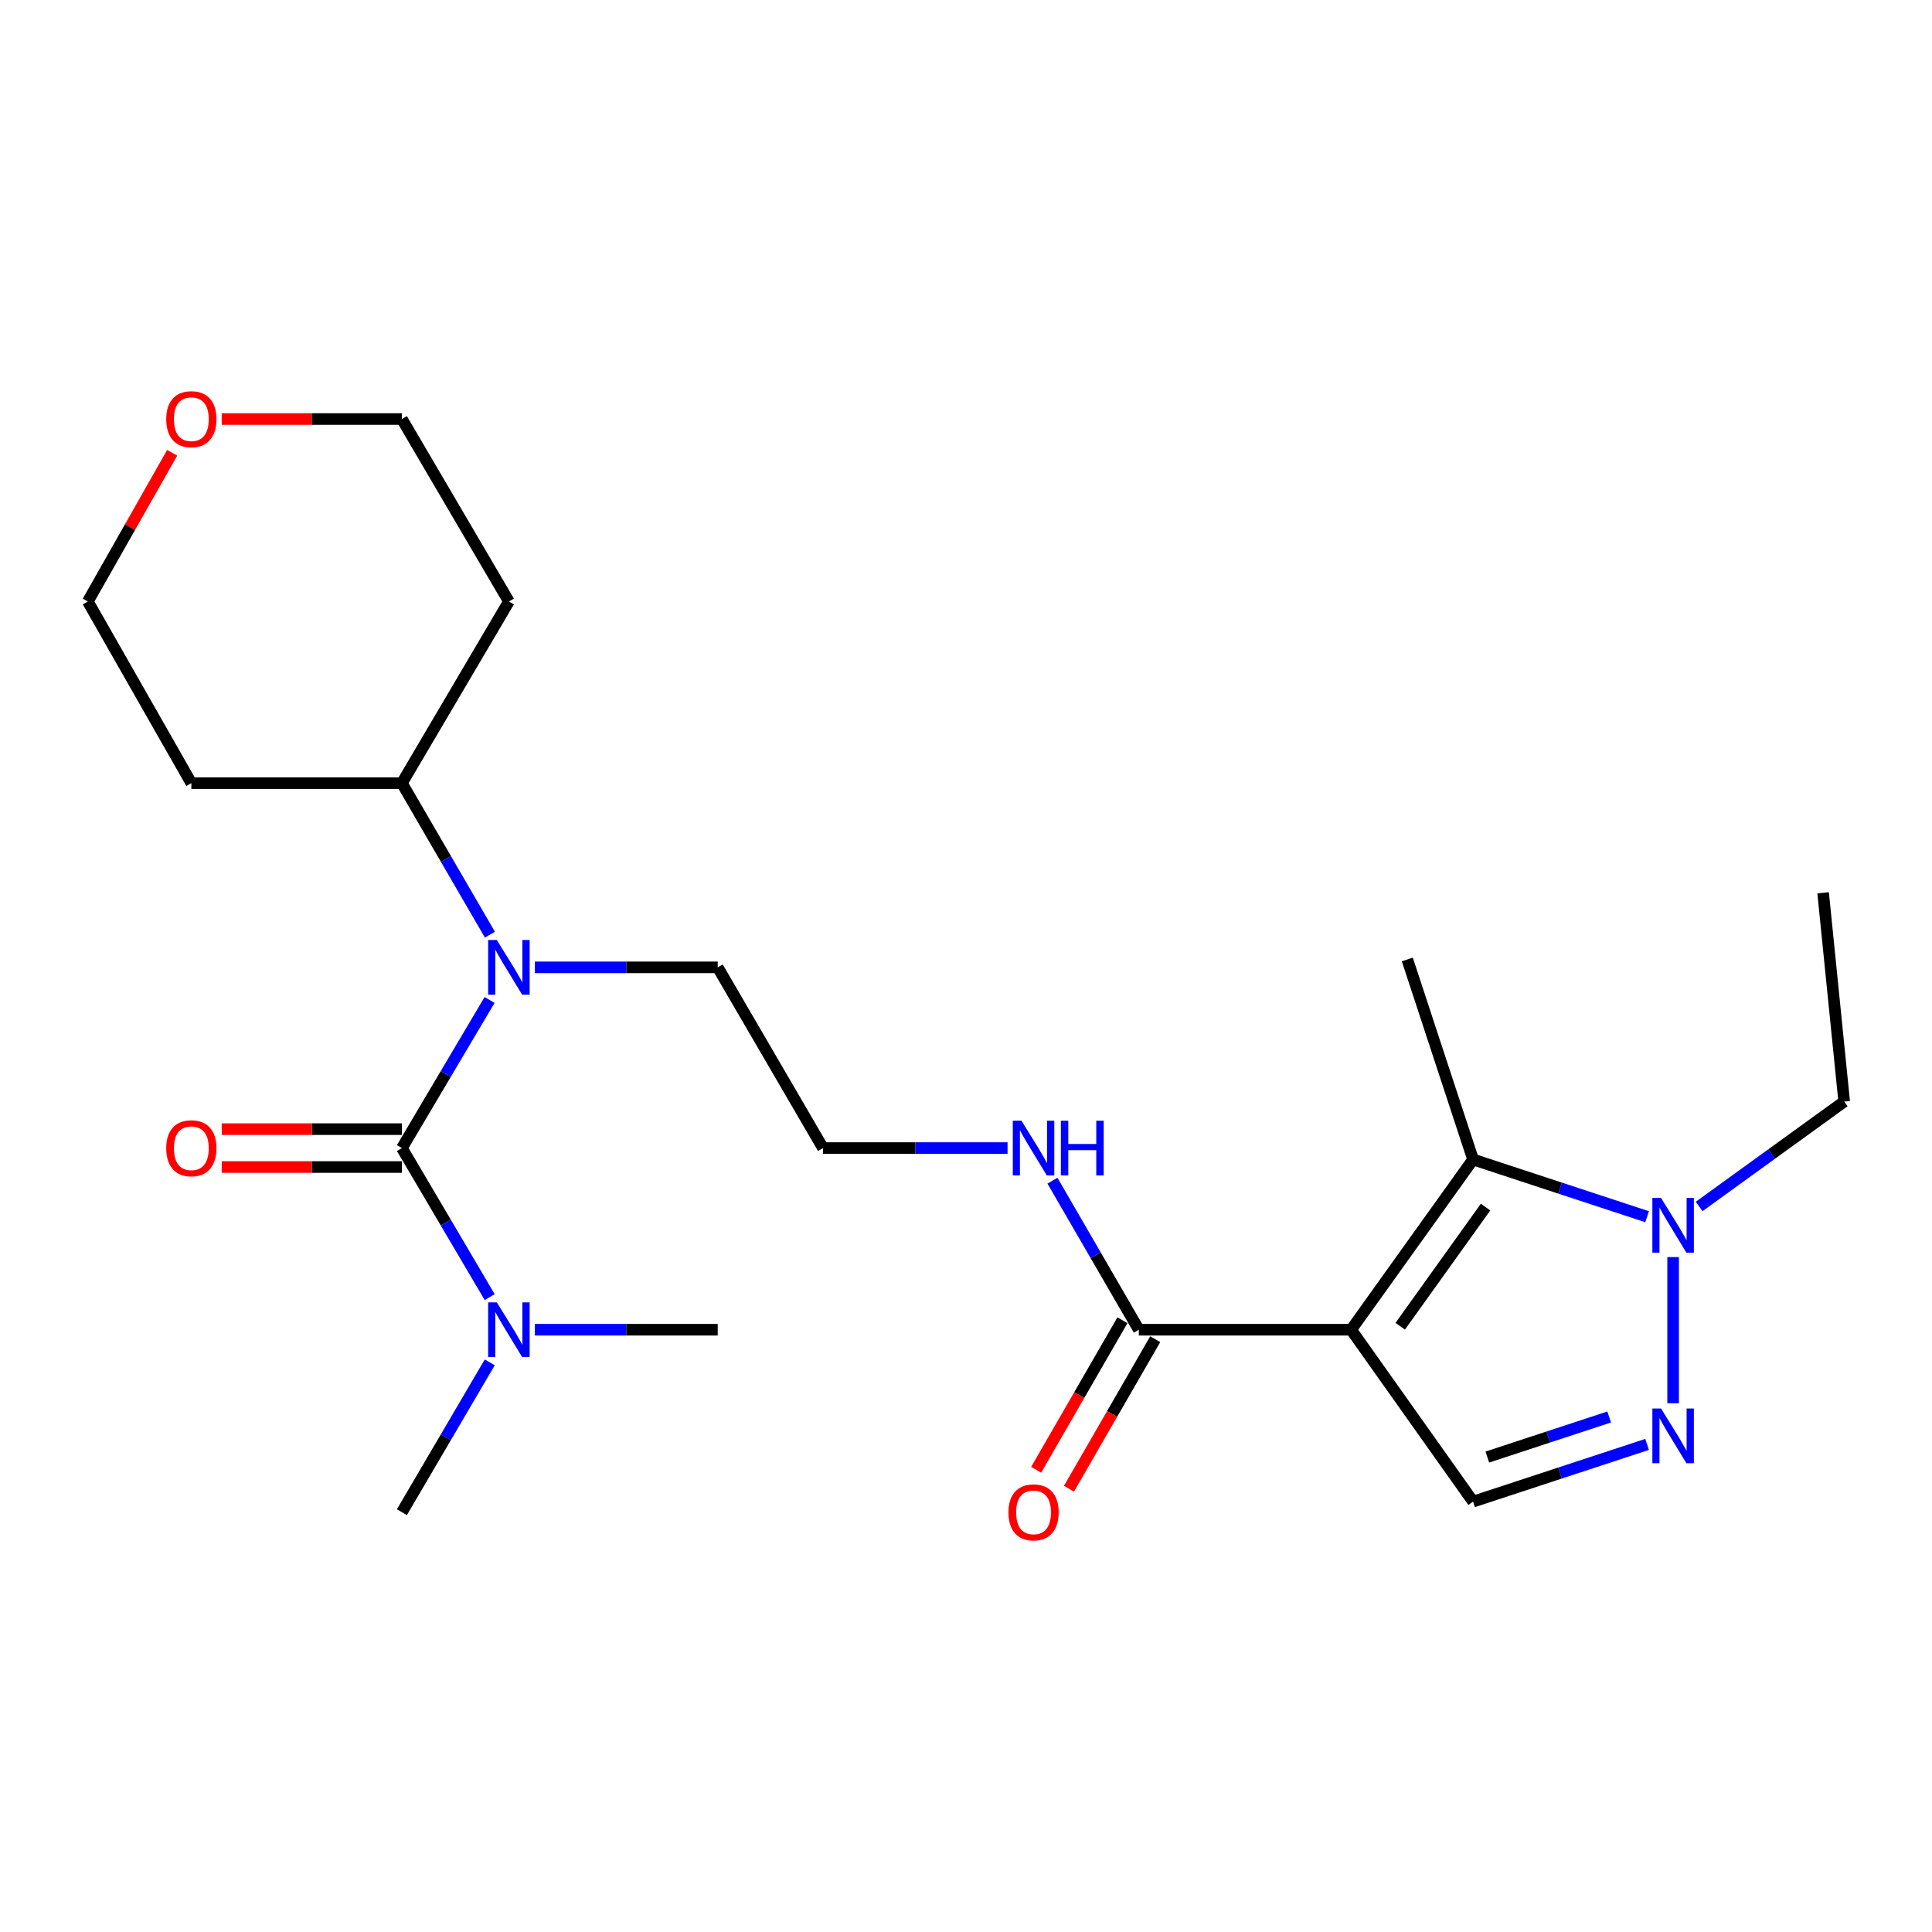 <?xml version='1.0' encoding='iso-8859-1'?>
<svg version='1.1' baseProfile='full'
              xmlns='http://www.w3.org/2000/svg'
                      xmlns:rdkit='http://www.rdkit.org/xml'
                      xmlns:xlink='http://www.w3.org/1999/xlink'
                  xml:space='preserve'
width='1000px' height='1000px' viewBox='0 0 1000 1000'>
<!-- END OF HEADER -->
<rect style='opacity:1.0;fill:#FFFFFF;stroke:none' width='1000' height='1000' x='0' y='0'> </rect>
<path class='bond-1' d='M 699.348,688.265 L 762.453,600.149' style='fill:none;fill-rule:evenodd;stroke:#000000;stroke-width:6px;stroke-linecap:butt;stroke-linejoin:miter;stroke-opacity:1' />
<path class='bond-1' d='M 724.755,686.465 L 768.928,624.783' style='fill:none;fill-rule:evenodd;stroke:#000000;stroke-width:6px;stroke-linecap:butt;stroke-linejoin:miter;stroke-opacity:1' />
<path class='bond-4' d='M 699.348,688.265 L 762.453,777.242' style='fill:none;fill-rule:evenodd;stroke:#000000;stroke-width:6px;stroke-linecap:butt;stroke-linejoin:miter;stroke-opacity:1' />
<path class='bond-6' d='M 699.348,688.265 L 589.456,688.265' style='fill:none;fill-rule:evenodd;stroke:#000000;stroke-width:6px;stroke-linecap:butt;stroke-linejoin:miter;stroke-opacity:1' />
<path class='bond-0' d='M 208.016,594.245 L 230.714,555.913' style='fill:none;fill-rule:evenodd;stroke:#000000;stroke-width:6px;stroke-linecap:butt;stroke-linejoin:miter;stroke-opacity:1' />
<path class='bond-0' d='M 230.714,555.913 L 253.413,517.582' style='fill:none;fill-rule:evenodd;stroke:#0000FF;stroke-width:6px;stroke-linecap:butt;stroke-linejoin:miter;stroke-opacity:1' />
<path class='bond-7' d='M 208.016,594.245 L 230.737,632.811' style='fill:none;fill-rule:evenodd;stroke:#000000;stroke-width:6px;stroke-linecap:butt;stroke-linejoin:miter;stroke-opacity:1' />
<path class='bond-7' d='M 230.737,632.811 L 253.458,671.377' style='fill:none;fill-rule:evenodd;stroke:#0000FF;stroke-width:6px;stroke-linecap:butt;stroke-linejoin:miter;stroke-opacity:1' />
<path class='bond-8' d='M 208.016,584.441 L 161.389,584.441' style='fill:none;fill-rule:evenodd;stroke:#000000;stroke-width:6px;stroke-linecap:butt;stroke-linejoin:miter;stroke-opacity:1' />
<path class='bond-8' d='M 161.389,584.441 L 114.763,584.441' style='fill:none;fill-rule:evenodd;stroke:#FF0000;stroke-width:6px;stroke-linecap:butt;stroke-linejoin:miter;stroke-opacity:1' />
<path class='bond-8' d='M 208.016,604.049 L 161.389,604.049' style='fill:none;fill-rule:evenodd;stroke:#000000;stroke-width:6px;stroke-linecap:butt;stroke-linejoin:miter;stroke-opacity:1' />
<path class='bond-8' d='M 161.389,604.049 L 114.763,604.049' style='fill:none;fill-rule:evenodd;stroke:#FF0000;stroke-width:6px;stroke-linecap:butt;stroke-linejoin:miter;stroke-opacity:1' />
<path class='bond-3' d='M 762.453,600.149 L 807.496,614.962' style='fill:none;fill-rule:evenodd;stroke:#000000;stroke-width:6px;stroke-linecap:butt;stroke-linejoin:miter;stroke-opacity:1' />
<path class='bond-3' d='M 807.496,614.962 L 852.539,629.774' style='fill:none;fill-rule:evenodd;stroke:#0000FF;stroke-width:6px;stroke-linecap:butt;stroke-linejoin:miter;stroke-opacity:1' />
<path class='bond-13' d='M 762.453,600.149 L 728.422,496.619' style='fill:none;fill-rule:evenodd;stroke:#000000;stroke-width:6px;stroke-linecap:butt;stroke-linejoin:miter;stroke-opacity:1' />
<path class='bond-2' d='M 852.539,747.617 L 807.496,762.43' style='fill:none;fill-rule:evenodd;stroke:#0000FF;stroke-width:6px;stroke-linecap:butt;stroke-linejoin:miter;stroke-opacity:1' />
<path class='bond-2' d='M 807.496,762.43 L 762.453,777.242' style='fill:none;fill-rule:evenodd;stroke:#000000;stroke-width:6px;stroke-linecap:butt;stroke-linejoin:miter;stroke-opacity:1' />
<path class='bond-2' d='M 832.901,733.434 L 801.371,743.803' style='fill:none;fill-rule:evenodd;stroke:#0000FF;stroke-width:6px;stroke-linecap:butt;stroke-linejoin:miter;stroke-opacity:1' />
<path class='bond-2' d='M 801.371,743.803 L 769.84,754.172' style='fill:none;fill-rule:evenodd;stroke:#000000;stroke-width:6px;stroke-linecap:butt;stroke-linejoin:miter;stroke-opacity:1' />
<path class='bond-24' d='M 866.005,726.305 L 866.005,650.664' style='fill:none;fill-rule:evenodd;stroke:#0000FF;stroke-width:6px;stroke-linecap:butt;stroke-linejoin:miter;stroke-opacity:1' />
<path class='bond-17' d='M 879.476,624.459 L 917.011,597.315' style='fill:none;fill-rule:evenodd;stroke:#0000FF;stroke-width:6px;stroke-linecap:butt;stroke-linejoin:miter;stroke-opacity:1' />
<path class='bond-17' d='M 917.011,597.315 L 954.545,570.171' style='fill:none;fill-rule:evenodd;stroke:#000000;stroke-width:6px;stroke-linecap:butt;stroke-linejoin:miter;stroke-opacity:1' />
<path class='bond-5' d='M 276.85,500.704 L 324.171,500.704' style='fill:none;fill-rule:evenodd;stroke:#0000FF;stroke-width:6px;stroke-linecap:butt;stroke-linejoin:miter;stroke-opacity:1' />
<path class='bond-5' d='M 324.171,500.704 L 371.492,500.704' style='fill:none;fill-rule:evenodd;stroke:#000000;stroke-width:6px;stroke-linecap:butt;stroke-linejoin:miter;stroke-opacity:1' />
<path class='bond-9' d='M 253.58,483.787 L 230.798,444.571' style='fill:none;fill-rule:evenodd;stroke:#0000FF;stroke-width:6px;stroke-linecap:butt;stroke-linejoin:miter;stroke-opacity:1' />
<path class='bond-9' d='M 230.798,444.571 L 208.016,405.355' style='fill:none;fill-rule:evenodd;stroke:#000000;stroke-width:6px;stroke-linecap:butt;stroke-linejoin:miter;stroke-opacity:1' />
<path class='bond-10' d='M 580.964,683.366 L 558.637,722.066' style='fill:none;fill-rule:evenodd;stroke:#000000;stroke-width:6px;stroke-linecap:butt;stroke-linejoin:miter;stroke-opacity:1' />
<path class='bond-10' d='M 558.637,722.066 L 536.31,760.765' style='fill:none;fill-rule:evenodd;stroke:#FF0000;stroke-width:6px;stroke-linecap:butt;stroke-linejoin:miter;stroke-opacity:1' />
<path class='bond-10' d='M 597.948,693.165 L 575.621,731.864' style='fill:none;fill-rule:evenodd;stroke:#000000;stroke-width:6px;stroke-linecap:butt;stroke-linejoin:miter;stroke-opacity:1' />
<path class='bond-10' d='M 575.621,731.864 L 553.294,770.564' style='fill:none;fill-rule:evenodd;stroke:#FF0000;stroke-width:6px;stroke-linecap:butt;stroke-linejoin:miter;stroke-opacity:1' />
<path class='bond-11' d='M 589.456,688.265 L 567.102,649.694' style='fill:none;fill-rule:evenodd;stroke:#000000;stroke-width:6px;stroke-linecap:butt;stroke-linejoin:miter;stroke-opacity:1' />
<path class='bond-11' d='M 567.102,649.694 L 544.748,611.122' style='fill:none;fill-rule:evenodd;stroke:#0000FF;stroke-width:6px;stroke-linecap:butt;stroke-linejoin:miter;stroke-opacity:1' />
<path class='bond-21' d='M 276.85,688.265 L 324.171,688.265' style='fill:none;fill-rule:evenodd;stroke:#0000FF;stroke-width:6px;stroke-linecap:butt;stroke-linejoin:miter;stroke-opacity:1' />
<path class='bond-21' d='M 324.171,688.265 L 371.492,688.265' style='fill:none;fill-rule:evenodd;stroke:#000000;stroke-width:6px;stroke-linecap:butt;stroke-linejoin:miter;stroke-opacity:1' />
<path class='bond-22' d='M 253.498,705.163 L 230.757,743.936' style='fill:none;fill-rule:evenodd;stroke:#0000FF;stroke-width:6px;stroke-linecap:butt;stroke-linejoin:miter;stroke-opacity:1' />
<path class='bond-22' d='M 230.757,743.936 L 208.016,782.71' style='fill:none;fill-rule:evenodd;stroke:#000000;stroke-width:6px;stroke-linecap:butt;stroke-linejoin:miter;stroke-opacity:1' />
<path class='bond-15' d='M 208.016,405.355 L 263.408,311.335' style='fill:none;fill-rule:evenodd;stroke:#000000;stroke-width:6px;stroke-linecap:butt;stroke-linejoin:miter;stroke-opacity:1' />
<path class='bond-16' d='M 208.016,405.355 L 99.039,405.355' style='fill:none;fill-rule:evenodd;stroke:#000000;stroke-width:6px;stroke-linecap:butt;stroke-linejoin:miter;stroke-opacity:1' />
<path class='bond-18' d='M 521.503,594.245 L 473.747,594.245' style='fill:none;fill-rule:evenodd;stroke:#0000FF;stroke-width:6px;stroke-linecap:butt;stroke-linejoin:miter;stroke-opacity:1' />
<path class='bond-18' d='M 473.747,594.245 L 425.991,594.245' style='fill:none;fill-rule:evenodd;stroke:#000000;stroke-width:6px;stroke-linecap:butt;stroke-linejoin:miter;stroke-opacity:1' />
<path class='bond-12' d='M 89.124,234.364 L 67.29,272.85' style='fill:none;fill-rule:evenodd;stroke:#FF0000;stroke-width:6px;stroke-linecap:butt;stroke-linejoin:miter;stroke-opacity:1' />
<path class='bond-12' d='M 67.29,272.85 L 45.455,311.335' style='fill:none;fill-rule:evenodd;stroke:#000000;stroke-width:6px;stroke-linecap:butt;stroke-linejoin:miter;stroke-opacity:1' />
<path class='bond-25' d='M 114.763,216.89 L 161.389,216.89' style='fill:none;fill-rule:evenodd;stroke:#FF0000;stroke-width:6px;stroke-linecap:butt;stroke-linejoin:miter;stroke-opacity:1' />
<path class='bond-25' d='M 161.389,216.89 L 208.016,216.89' style='fill:none;fill-rule:evenodd;stroke:#000000;stroke-width:6px;stroke-linecap:butt;stroke-linejoin:miter;stroke-opacity:1' />
<path class='bond-14' d='M 371.492,500.704 L 425.991,594.245' style='fill:none;fill-rule:evenodd;stroke:#000000;stroke-width:6px;stroke-linecap:butt;stroke-linejoin:miter;stroke-opacity:1' />
<path class='bond-19' d='M 263.408,311.335 L 208.016,216.89' style='fill:none;fill-rule:evenodd;stroke:#000000;stroke-width:6px;stroke-linecap:butt;stroke-linejoin:miter;stroke-opacity:1' />
<path class='bond-20' d='M 99.039,405.355 L 45.455,311.335' style='fill:none;fill-rule:evenodd;stroke:#000000;stroke-width:6px;stroke-linecap:butt;stroke-linejoin:miter;stroke-opacity:1' />
<path class='bond-23' d='M 954.545,570.171 L 943.641,462.098' style='fill:none;fill-rule:evenodd;stroke:#000000;stroke-width:6px;stroke-linecap:butt;stroke-linejoin:miter;stroke-opacity:1' />
<path  class='atom-3' d='M 859.745 729.029
L 869.025 744.029
Q 869.945 745.509, 871.425 748.189
Q 872.905 750.869, 872.985 751.029
L 872.985 729.029
L 876.745 729.029
L 876.745 757.349
L 872.865 757.349
L 862.905 740.949
Q 861.745 739.029, 860.505 736.829
Q 859.305 734.629, 858.945 733.949
L 858.945 757.349
L 855.265 757.349
L 855.265 729.029
L 859.745 729.029
' fill='#0000FF'/>
<path  class='atom-4' d='M 859.745 620.042
L 869.025 635.042
Q 869.945 636.522, 871.425 639.202
Q 872.905 641.882, 872.985 642.042
L 872.985 620.042
L 876.745 620.042
L 876.745 648.362
L 872.865 648.362
L 862.905 631.962
Q 861.745 630.042, 860.505 627.842
Q 859.305 625.642, 858.945 624.962
L 858.945 648.362
L 855.265 648.362
L 855.265 620.042
L 859.745 620.042
' fill='#0000FF'/>
<path  class='atom-6' d='M 257.148 486.544
L 266.428 501.544
Q 267.348 503.024, 268.828 505.704
Q 270.308 508.384, 270.388 508.544
L 270.388 486.544
L 274.148 486.544
L 274.148 514.864
L 270.268 514.864
L 260.308 498.464
Q 259.148 496.544, 257.908 494.344
Q 256.708 492.144, 256.348 491.464
L 256.348 514.864
L 252.668 514.864
L 252.668 486.544
L 257.148 486.544
' fill='#0000FF'/>
<path  class='atom-8' d='M 257.148 674.105
L 266.428 689.105
Q 267.348 690.585, 268.828 693.265
Q 270.308 695.945, 270.388 696.105
L 270.388 674.105
L 274.148 674.105
L 274.148 702.425
L 270.268 702.425
L 260.308 686.025
Q 259.148 684.105, 257.908 681.905
Q 256.708 679.705, 256.348 679.025
L 256.348 702.425
L 252.668 702.425
L 252.668 674.105
L 257.148 674.105
' fill='#0000FF'/>
<path  class='atom-9' d='M 86.039 594.325
Q 86.039 587.525, 89.399 583.725
Q 92.759 579.925, 99.039 579.925
Q 105.319 579.925, 108.679 583.725
Q 112.039 587.525, 112.039 594.325
Q 112.039 601.205, 108.639 605.125
Q 105.239 609.005, 99.039 609.005
Q 92.799 609.005, 89.399 605.125
Q 86.039 601.245, 86.039 594.325
M 99.039 605.805
Q 103.359 605.805, 105.679 602.925
Q 108.039 600.005, 108.039 594.325
Q 108.039 588.765, 105.679 585.965
Q 103.359 583.125, 99.039 583.125
Q 94.719 583.125, 92.359 585.925
Q 90.039 588.725, 90.039 594.325
Q 90.039 600.045, 92.359 602.925
Q 94.719 605.805, 99.039 605.805
' fill='#FF0000'/>
<path  class='atom-11' d='M 521.968 782.79
Q 521.968 775.99, 525.328 772.19
Q 528.688 768.39, 534.968 768.39
Q 541.248 768.39, 544.608 772.19
Q 547.968 775.99, 547.968 782.79
Q 547.968 789.67, 544.568 793.59
Q 541.168 797.47, 534.968 797.47
Q 528.728 797.47, 525.328 793.59
Q 521.968 789.71, 521.968 782.79
M 534.968 794.27
Q 539.288 794.27, 541.608 791.39
Q 543.968 788.47, 543.968 782.79
Q 543.968 777.23, 541.608 774.43
Q 539.288 771.59, 534.968 771.59
Q 530.648 771.59, 528.288 774.39
Q 525.968 777.19, 525.968 782.79
Q 525.968 788.51, 528.288 791.39
Q 530.648 794.27, 534.968 794.27
' fill='#FF0000'/>
<path  class='atom-12' d='M 528.708 580.085
L 537.988 595.085
Q 538.908 596.565, 540.388 599.245
Q 541.868 601.925, 541.948 602.085
L 541.948 580.085
L 545.708 580.085
L 545.708 608.405
L 541.828 608.405
L 531.868 592.005
Q 530.708 590.085, 529.468 587.885
Q 528.268 585.685, 527.908 585.005
L 527.908 608.405
L 524.228 608.405
L 524.228 580.085
L 528.708 580.085
' fill='#0000FF'/>
<path  class='atom-12' d='M 549.108 580.085
L 552.948 580.085
L 552.948 592.125
L 567.428 592.125
L 567.428 580.085
L 571.268 580.085
L 571.268 608.405
L 567.428 608.405
L 567.428 595.325
L 552.948 595.325
L 552.948 608.405
L 549.108 608.405
L 549.108 580.085
' fill='#0000FF'/>
<path  class='atom-13' d='M 86.039 216.97
Q 86.039 210.17, 89.399 206.37
Q 92.759 202.57, 99.039 202.57
Q 105.319 202.57, 108.679 206.37
Q 112.039 210.17, 112.039 216.97
Q 112.039 223.85, 108.639 227.77
Q 105.239 231.65, 99.039 231.65
Q 92.799 231.65, 89.399 227.77
Q 86.039 223.89, 86.039 216.97
M 99.039 228.45
Q 103.359 228.45, 105.679 225.57
Q 108.039 222.65, 108.039 216.97
Q 108.039 211.41, 105.679 208.61
Q 103.359 205.77, 99.039 205.77
Q 94.719 205.77, 92.359 208.57
Q 90.039 211.37, 90.039 216.97
Q 90.039 222.69, 92.359 225.57
Q 94.719 228.45, 99.039 228.45
' fill='#FF0000'/>
</svg>
